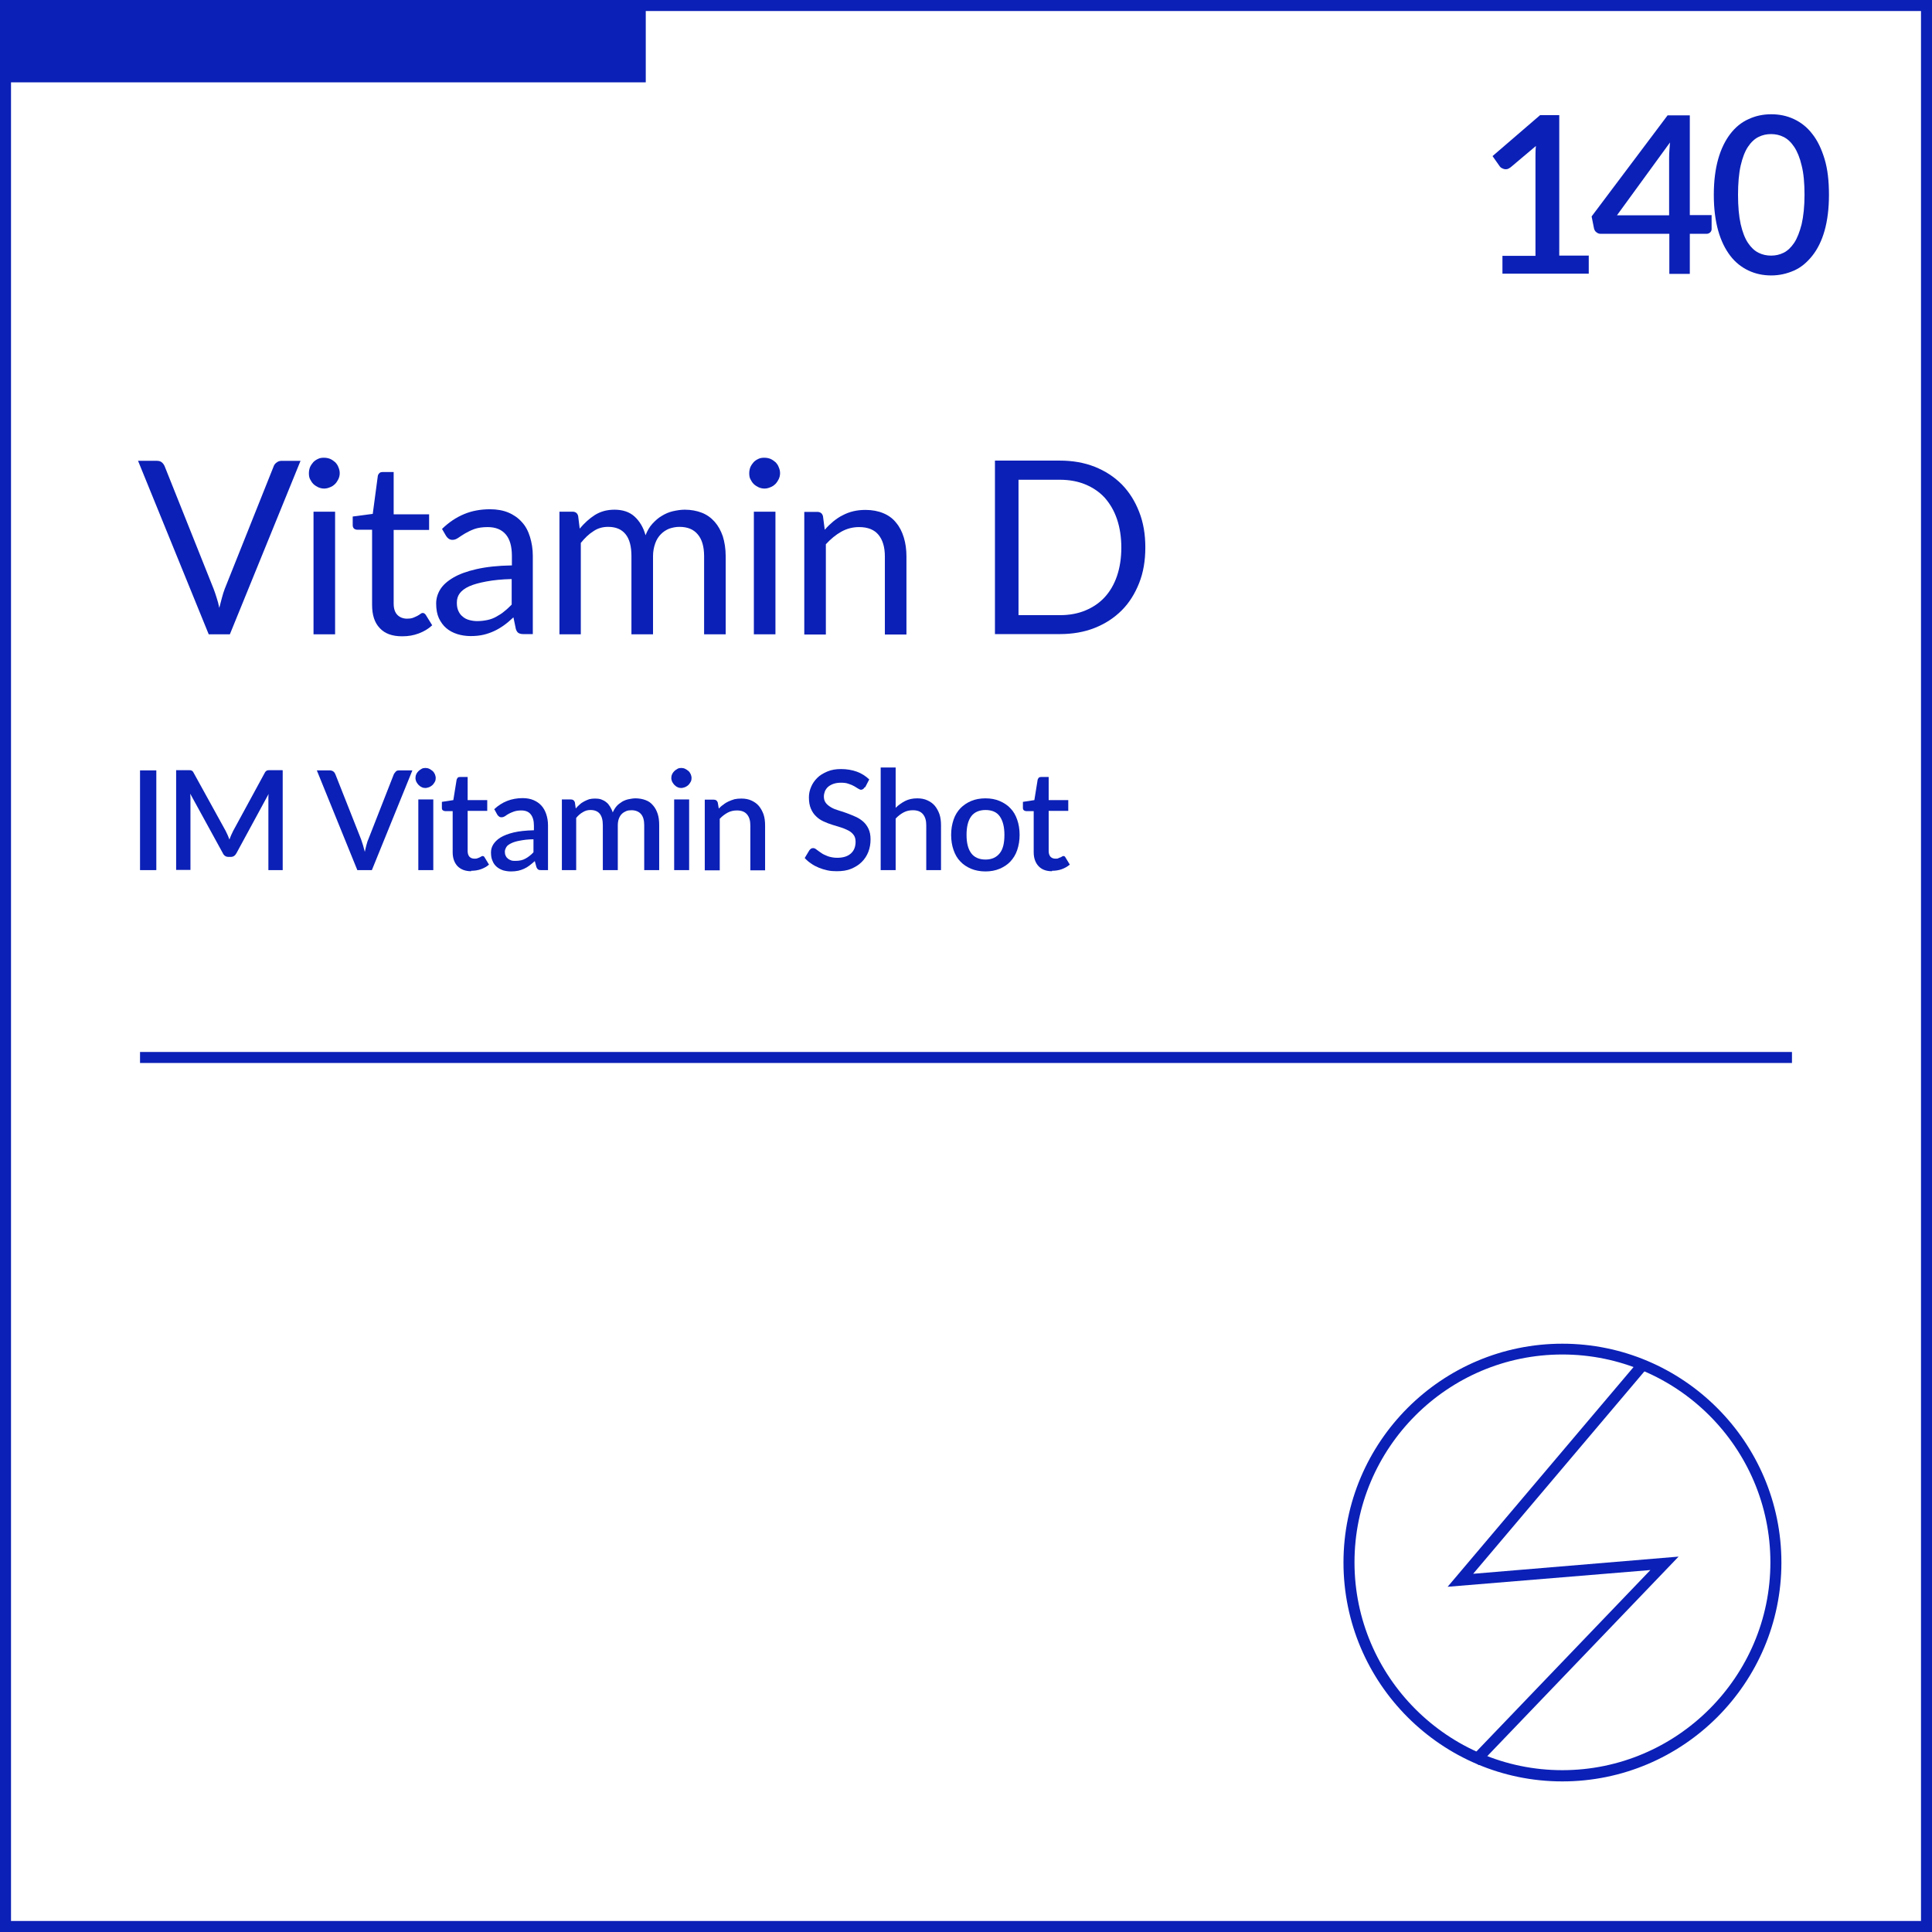 <svg xmlns="http://www.w3.org/2000/svg" id="Layer_1" data-name="Layer 1" viewBox="0 0 87.75 87.75"><defs><style>      .cls-1 {        fill: #0b20b6;        stroke-width: 0px;      }    </style></defs><rect class="cls-1" x=".25" y=".25" width="29.08" height="3.49"></rect><path class="cls-1" d="m87.75,87.75H0V0h87.75v87.75Zm-87.25-.5h86.75V.5H.5v86.75Z"></path><path class="cls-1" d="m70.96,80.91c-5.48,0-9.94-4.46-9.94-9.94s4.46-9.94,9.94-9.94,9.95,4.46,9.95,9.94-4.46,9.94-9.95,9.94Zm0-19.39c-5.21,0-9.44,4.24-9.44,9.44s4.24,9.44,9.44,9.44,9.45-4.24,9.45-9.44-4.24-9.44-9.45-9.44Z"></path><polygon class="cls-1" points="67.16 80.17 66.8 79.82 74.96 71.31 65.75 72.07 74.39 61.86 74.77 62.19 66.91 71.48 76.24 70.7 67.16 80.17"></polygon><rect class="cls-1" x="6.36" y="47.78" width="75.03" height=".5"></rect><g><path class="cls-1" d="m13.65,20.93l-3.21,7.88h-.96l-3.21-7.88h.85c.1,0,.17.02.23.07.06.05.1.11.13.18l2.22,5.56c.05.12.09.26.14.41.05.15.09.3.12.46.04-.16.08-.31.12-.46.04-.15.08-.28.13-.41l2.22-5.56c.02-.06.06-.12.13-.17.06-.05.14-.08.23-.08h.85Z"></path><path class="cls-1" d="m15.43,21.49c0,.1-.02.18-.06.27-.04.08-.09.16-.15.22-.06.06-.14.12-.23.15-.09.04-.18.06-.27.06s-.18-.02-.27-.06c-.08-.04-.16-.09-.22-.15-.06-.06-.11-.14-.15-.22-.04-.08-.05-.17-.05-.27s.02-.19.05-.27c.04-.09.09-.16.15-.23.06-.06.13-.11.22-.15.08-.04.17-.05.27-.05s.19.02.27.05c.09.04.16.09.23.15.06.06.12.14.15.23.04.09.06.18.06.27Zm-.21,1.75v5.57h-.98v-5.57h.98Z"></path><path class="cls-1" d="m18.26,28.9c-.44,0-.78-.12-1.01-.37-.24-.25-.35-.6-.35-1.06v-3.41h-.67c-.06,0-.11-.02-.15-.05-.04-.04-.06-.09-.06-.16v-.39l.91-.12.23-1.72c.01-.06.04-.1.07-.13.04-.04.09-.05.15-.05h.5v1.92h1.61v.71h-1.61v3.34c0,.24.06.41.17.52.11.11.26.17.44.17.1,0,.19-.01.27-.04s.14-.06.2-.09.1-.06.14-.09.07-.04.1-.04c.05,0,.1.03.14.09l.29.47c-.17.16-.37.28-.61.37-.24.09-.48.13-.74.13Z"></path><path class="cls-1" d="m20.08,24.02c.31-.3.64-.52,1-.67s.75-.22,1.18-.22c.31,0,.59.05.83.15.24.1.45.25.61.43.17.18.29.41.37.67.08.26.13.55.13.86v3.56h-.43c-.1,0-.17-.02-.22-.05-.05-.03-.09-.09-.12-.18l-.11-.53c-.15.14-.29.26-.43.36s-.29.19-.44.26c-.15.07-.32.13-.49.17-.17.04-.37.06-.58.06s-.42-.03-.61-.09-.36-.15-.5-.27-.25-.27-.34-.46c-.08-.18-.12-.4-.12-.66,0-.22.06-.43.18-.63.12-.2.32-.38.59-.54.27-.16.62-.29,1.06-.39s.97-.16,1.61-.17v-.43c0-.43-.09-.76-.28-.98-.19-.22-.46-.33-.82-.33-.24,0-.44.03-.61.09-.16.06-.3.13-.42.2s-.22.14-.31.2c-.09.06-.17.09-.26.09-.07,0-.12-.02-.17-.05-.05-.04-.09-.08-.12-.13l-.18-.31Zm3.16,2.28c-.45.01-.83.05-1.15.11-.32.06-.58.13-.78.22s-.34.2-.43.32c-.09.12-.13.26-.13.42s.02.27.07.38c.05.11.11.19.2.26.08.07.18.12.29.15.11.03.23.05.36.05.17,0,.33-.02.47-.05s.28-.08.4-.15.25-.14.36-.24c.12-.09.23-.2.34-.31v-1.16Z"></path><path class="cls-1" d="m25.41,28.81v-5.57h.59c.14,0,.23.07.26.2l.07.57c.21-.25.44-.46.69-.62.26-.16.55-.24.89-.24.37,0,.68.1.91.31.23.21.4.49.5.85.08-.2.18-.38.31-.52s.27-.27.43-.36c.16-.1.33-.17.5-.21.18-.04.36-.07.54-.07.29,0,.55.05.78.14.23.09.42.23.58.41.16.18.28.4.37.66.08.26.13.56.13.9v3.55h-.98v-3.55c0-.44-.1-.77-.29-.99-.19-.23-.47-.34-.83-.34-.16,0-.31.03-.46.08-.15.06-.27.14-.38.25-.11.11-.2.25-.26.42-.06.17-.1.36-.1.58v3.55h-.98v-3.55c0-.45-.09-.78-.27-1-.18-.22-.44-.33-.79-.33-.24,0-.47.06-.67.2-.21.13-.39.31-.57.53v4.15h-.98Z"></path><path class="cls-1" d="m35.43,21.49c0,.1-.02.18-.06.27-.04.08-.09.16-.15.22-.06.06-.14.12-.23.15-.09.04-.18.06-.27.06s-.18-.02-.27-.06c-.08-.04-.16-.09-.22-.15-.06-.06-.11-.14-.15-.22-.04-.08-.05-.17-.05-.27s.02-.19.05-.27c.04-.09.09-.16.15-.23.06-.06.13-.11.22-.15.08-.04.17-.05.27-.05s.19.02.27.05c.09.04.16.09.23.15.06.06.12.14.15.23.04.09.06.18.06.27Zm-.21,1.75v5.57h-.98v-5.57h.98Z"></path><path class="cls-1" d="m37.47,24.05c.12-.14.25-.26.38-.37.14-.11.28-.21.43-.28.15-.08.31-.14.48-.18.17-.04.35-.06.55-.06.3,0,.57.05.81.15s.43.24.58.43c.16.19.27.41.35.67.08.26.12.55.12.86v3.55h-.98v-3.55c0-.42-.1-.75-.29-.98-.19-.23-.48-.35-.88-.35-.29,0-.56.07-.81.21-.25.14-.48.33-.7.57v4.1h-.98v-5.57h.59c.14,0,.23.07.26.2l.08.61Z"></path><path class="cls-1" d="m52.02,24.87c0,.59-.09,1.13-.28,1.61s-.45.9-.79,1.24c-.34.34-.75.61-1.23.8-.48.19-1.01.28-1.59.28h-2.94v-7.88h2.94c.58,0,1.11.09,1.59.28.48.19.89.46,1.23.8.34.35.6.76.79,1.25.19.48.28,1.02.28,1.61Zm-1.09,0c0-.48-.07-.92-.2-1.3-.13-.38-.32-.7-.56-.97-.24-.26-.54-.46-.88-.6s-.73-.21-1.15-.21h-1.88v6.15h1.88c.43,0,.81-.07,1.15-.21s.64-.34.88-.6c.24-.26.43-.58.56-.96.13-.38.2-.81.2-1.3Z"></path></g><g><path class="cls-1" d="m7.1,39.52h-.74v-4.53h.74v4.53Z"></path><path class="cls-1" d="m12.84,34.99v4.53h-.65v-3.11c0-.05,0-.11,0-.17,0-.06,0-.12.01-.18l-1.46,2.69c-.06.11-.14.17-.26.17h-.1c-.12,0-.21-.06-.26-.17l-1.48-2.7c0,.06.01.12.01.18,0,.06,0,.12,0,.17v3.11h-.65v-4.53h.55c.07,0,.12,0,.15.02.04.01.07.05.1.11l1.45,2.63c.03.06.06.12.09.19.03.06.05.13.08.2.03-.07.05-.13.08-.2.03-.07.06-.13.09-.19l1.43-2.63c.03-.06.06-.09.1-.11s.09-.02.15-.02h.55Z"></path><path class="cls-1" d="m18.73,34.99l-1.84,4.53h-.66l-1.84-4.53h.59c.06,0,.12.02.16.05s.07.07.09.12l1.17,2.96c.06.17.12.36.17.57.02-.11.05-.21.07-.3.03-.1.05-.19.09-.27l1.16-2.96s.05-.08.09-.12c.04-.04.09-.05.16-.05h.59Z"></path><path class="cls-1" d="m19.79,35.34c0,.06-.01.12-.04.17s-.06.1-.1.14-.09.07-.15.1c-.06.02-.12.04-.18.04s-.12-.01-.17-.04c-.05-.02-.1-.06-.14-.1-.04-.04-.07-.09-.1-.14-.02-.05-.04-.11-.04-.17s.01-.12.04-.18c.02-.05.06-.1.1-.14.04-.04.09-.07.14-.1s.11-.04.17-.04.12.01.18.04.1.06.15.1.07.09.1.14c.02.05.04.11.04.18Zm-.11.97v3.21h-.68v-3.21h.68Z"></path><path class="cls-1" d="m21.4,39.57c-.27,0-.47-.08-.62-.23-.14-.15-.22-.36-.22-.63v-1.87h-.35s-.07-.01-.1-.04c-.03-.02-.04-.06-.04-.11v-.27l.52-.08.15-.93s.03-.07.05-.09c.02-.02.06-.03.1-.03h.35v1.05h.89v.49h-.89v1.82c0,.12.03.2.08.26.06.06.13.09.23.09.05,0,.1,0,.14-.02.04-.01.07-.03.1-.04.03-.02.05-.03.07-.04s.04-.02.06-.02c.04,0,.07.02.09.06l.2.33c-.1.09-.23.16-.37.21-.14.05-.29.07-.44.07Z"></path><path class="cls-1" d="m22.44,36.76c.36-.34.79-.51,1.3-.51.18,0,.35.03.49.09s.26.14.36.25c.1.11.17.24.22.39.05.15.08.32.08.5v2.04h-.3c-.07,0-.11,0-.15-.03-.03-.02-.06-.06-.08-.12l-.07-.26c-.08.07-.16.14-.24.2-.08.06-.16.11-.25.15s-.18.07-.27.09c-.1.02-.21.03-.32.03-.13,0-.25-.02-.36-.05-.11-.04-.21-.09-.29-.16s-.15-.16-.19-.27c-.05-.11-.07-.23-.07-.38,0-.12.03-.25.1-.36s.17-.22.33-.32c.15-.09.35-.17.6-.23.25-.06.56-.09.92-.1v-.21c0-.23-.05-.4-.15-.52s-.24-.17-.43-.17c-.13,0-.24.02-.33.05-.09.03-.17.07-.23.1-.07.04-.12.07-.17.11-.05.03-.1.05-.16.05-.05,0-.09-.01-.12-.04-.03-.02-.06-.05-.08-.09l-.12-.22Zm1.79,1.36c-.24,0-.45.03-.61.06-.17.03-.3.07-.4.12-.1.05-.18.1-.22.17-.04.07-.07.14-.07.21s.01.14.04.19c.02.05.06.1.1.13.04.03.09.06.15.08s.12.02.19.02c.18,0,.33-.03.45-.1.13-.07.25-.16.37-.29v-.59Z"></path><path class="cls-1" d="m25.52,39.52v-3.21h.41c.09,0,.15.04.18.13l.04.28c.06-.07.12-.13.18-.18.06-.06.13-.1.2-.14.07-.04.15-.07.23-.1.08-.02.17-.03.27-.03.1,0,.2.01.28.04s.16.07.23.13c.07.05.12.12.17.2.05.08.09.16.12.26.05-.11.11-.21.18-.29.07-.08.16-.14.25-.2.09-.05.19-.09.29-.11.1-.02.21-.04.31-.04.17,0,.33.03.46.08.14.05.25.13.34.24.09.1.16.23.21.38.05.15.07.32.07.52v2.04h-.68v-2.04c0-.23-.05-.4-.15-.51s-.24-.17-.43-.17c-.09,0-.17.01-.24.04s-.14.07-.2.13-.1.13-.13.21-.05.18-.05.3v2.04h-.68v-2.04c0-.24-.05-.41-.14-.52-.09-.11-.23-.17-.42-.17-.13,0-.24.03-.35.1-.11.06-.21.15-.3.26v2.37h-.68Z"></path><path class="cls-1" d="m31.41,35.34c0,.06-.01.12-.04.17s-.06.1-.1.14-.09.07-.15.1c-.06.02-.12.04-.18.04s-.12-.01-.17-.04c-.05-.02-.1-.06-.14-.1-.04-.04-.07-.09-.1-.14-.02-.05-.04-.11-.04-.17s.01-.12.04-.18c.02-.05.06-.1.1-.14.04-.04.09-.07.14-.1s.11-.04.17-.04.12.01.18.04.1.06.15.1.07.09.1.14c.02.05.04.11.04.18Zm-.11.97v3.21h-.68v-3.21h.68Z"></path><path class="cls-1" d="m32.63,36.74c.07-.07.14-.14.22-.19.07-.06.15-.11.24-.15s.17-.07.27-.1c.09-.02.2-.03.31-.03.18,0,.33.03.46.09.13.06.25.14.34.25.09.11.16.24.21.38.05.15.07.32.07.5v2.04h-.67v-2.04c0-.22-.05-.38-.15-.5-.1-.12-.25-.18-.46-.18-.15,0-.29.03-.42.1s-.25.16-.36.28v2.34h-.68v-3.21h.41c.09,0,.15.04.18.13l.05.29Z"></path><path class="cls-1" d="m39.27,35.76s-.05.07-.07.08-.06.03-.09.03c-.04,0-.08-.02-.13-.05-.05-.03-.11-.07-.18-.11-.07-.04-.16-.08-.26-.11-.1-.04-.22-.05-.35-.05-.13,0-.24.02-.33.05s-.18.08-.24.13c-.07.06-.11.12-.15.2-.03.08-.05.16-.05.25,0,.12.03.21.09.29.06.08.14.14.24.2s.21.1.34.14.26.08.39.13c.13.05.26.1.39.16.13.06.24.13.34.22.1.09.18.2.24.33.06.13.09.29.09.47,0,.2-.03.39-.1.57-.07.18-.17.33-.3.46s-.29.23-.48.31c-.19.08-.41.11-.66.11-.14,0-.29-.01-.42-.04-.14-.03-.27-.07-.39-.12-.12-.05-.24-.11-.35-.19-.11-.07-.21-.16-.29-.25l.21-.35s.04-.05.07-.07.06-.03.1-.03c.05,0,.1.02.16.07.06.05.13.09.21.15s.18.1.3.15c.12.04.26.07.42.07.27,0,.47-.06.62-.19.15-.13.22-.31.22-.54,0-.13-.03-.23-.09-.31s-.14-.15-.24-.2c-.1-.05-.21-.1-.34-.14-.13-.04-.26-.08-.39-.12-.13-.04-.26-.09-.39-.15s-.24-.13-.34-.23c-.1-.09-.18-.21-.24-.35-.06-.14-.09-.31-.09-.51,0-.16.03-.32.1-.48.06-.15.16-.29.28-.41.12-.12.27-.21.46-.29s.39-.11.62-.11c.26,0,.5.04.72.12.22.08.4.2.56.35l-.18.35Z"></path><path class="cls-1" d="m40.68,36.69c.13-.13.28-.23.43-.31.16-.08.34-.12.55-.12.18,0,.33.03.46.09.13.06.25.14.34.25.09.11.16.24.21.38.05.15.07.32.07.5v2.04h-.67v-2.04c0-.22-.05-.38-.15-.5-.1-.12-.25-.18-.46-.18-.15,0-.29.03-.42.1s-.25.16-.36.28v2.34h-.68v-4.66h.68v1.83Z"></path><path class="cls-1" d="m44.76,36.26c.24,0,.45.04.64.12.19.08.36.19.49.33.14.14.24.32.31.52s.11.43.11.69-.04.48-.11.69-.18.38-.31.52c-.13.14-.3.25-.49.33-.19.08-.41.12-.64.12s-.46-.04-.65-.12c-.19-.08-.36-.19-.49-.33-.14-.14-.24-.32-.31-.52s-.11-.43-.11-.69.04-.48.11-.69.18-.38.31-.52c.14-.14.3-.25.49-.33.19-.08.41-.12.65-.12Zm0,2.78c.29,0,.5-.1.65-.29s.21-.47.21-.83-.07-.64-.21-.84-.36-.29-.65-.29-.51.1-.65.29-.21.47-.21.84.07.64.21.83.36.29.65.29Z"></path><path class="cls-1" d="m47.78,39.57c-.27,0-.47-.08-.61-.23-.14-.15-.22-.36-.22-.63v-1.87h-.35s-.07-.01-.1-.04-.04-.06-.04-.11v-.27l.52-.08.15-.93s.03-.07.05-.09c.03-.02.06-.03.1-.03h.35v1.05h.89v.49h-.89v1.82c0,.12.03.2.08.26.06.06.13.09.23.09.05,0,.1,0,.13-.02s.07-.03.1-.04.05-.03.07-.04c.02-.01.04-.02.06-.02.04,0,.07.02.09.06l.2.33c-.11.09-.23.16-.37.21-.14.05-.29.07-.44.07Z"></path></g><g><path class="cls-1" d="m72.16,11.62v.81h-3.92v-.81h1.5v-4.5c0-.16,0-.32.02-.49l-1.15.97s-.1.07-.15.08c-.05.01-.1.01-.14,0-.04-.01-.08-.03-.12-.05-.04-.02-.06-.05-.08-.07l-.33-.47,2.16-1.86h.87v6.38h1.35Z"></path><path class="cls-1" d="m77.74,9.78v.62c0,.06-.02.11-.06.15-.04.04-.1.07-.17.07h-.76v1.82h-.93v-1.82h-3.11c-.08,0-.14-.02-.2-.07-.06-.04-.09-.1-.11-.17l-.11-.55,3.45-4.59h1.01v4.53h.99Zm-1.93,0v-2.62c0-.21.02-.44.04-.69l-2.41,3.31h2.37Z"></path><path class="cls-1" d="m83.07,8.85c0,.63-.07,1.17-.2,1.63s-.32.84-.56,1.14c-.24.3-.51.53-.83.67s-.66.22-1.03.22-.71-.07-1.03-.22-.6-.37-.83-.67c-.23-.3-.42-.68-.55-1.14-.13-.46-.2-1-.2-1.63s.07-1.17.2-1.63c.13-.46.32-.84.55-1.14.23-.3.51-.53.83-.67.32-.15.66-.22,1.03-.22s.71.07,1.03.22c.32.15.6.37.83.67.24.3.42.68.56,1.14s.2,1,.2,1.63Zm-1.11,0c0-.53-.04-.98-.13-1.33-.08-.35-.2-.64-.34-.85s-.3-.36-.48-.45c-.18-.09-.37-.13-.57-.13s-.39.04-.57.13-.34.24-.48.45-.25.5-.33.85c-.08.35-.12.8-.12,1.33s.04.97.12,1.33c.08.35.19.64.33.85s.3.36.48.45.37.13.57.13.39-.04.57-.13c.18-.09.34-.24.48-.45s.25-.5.34-.85c.08-.35.13-.8.13-1.33Z"></path></g></svg>